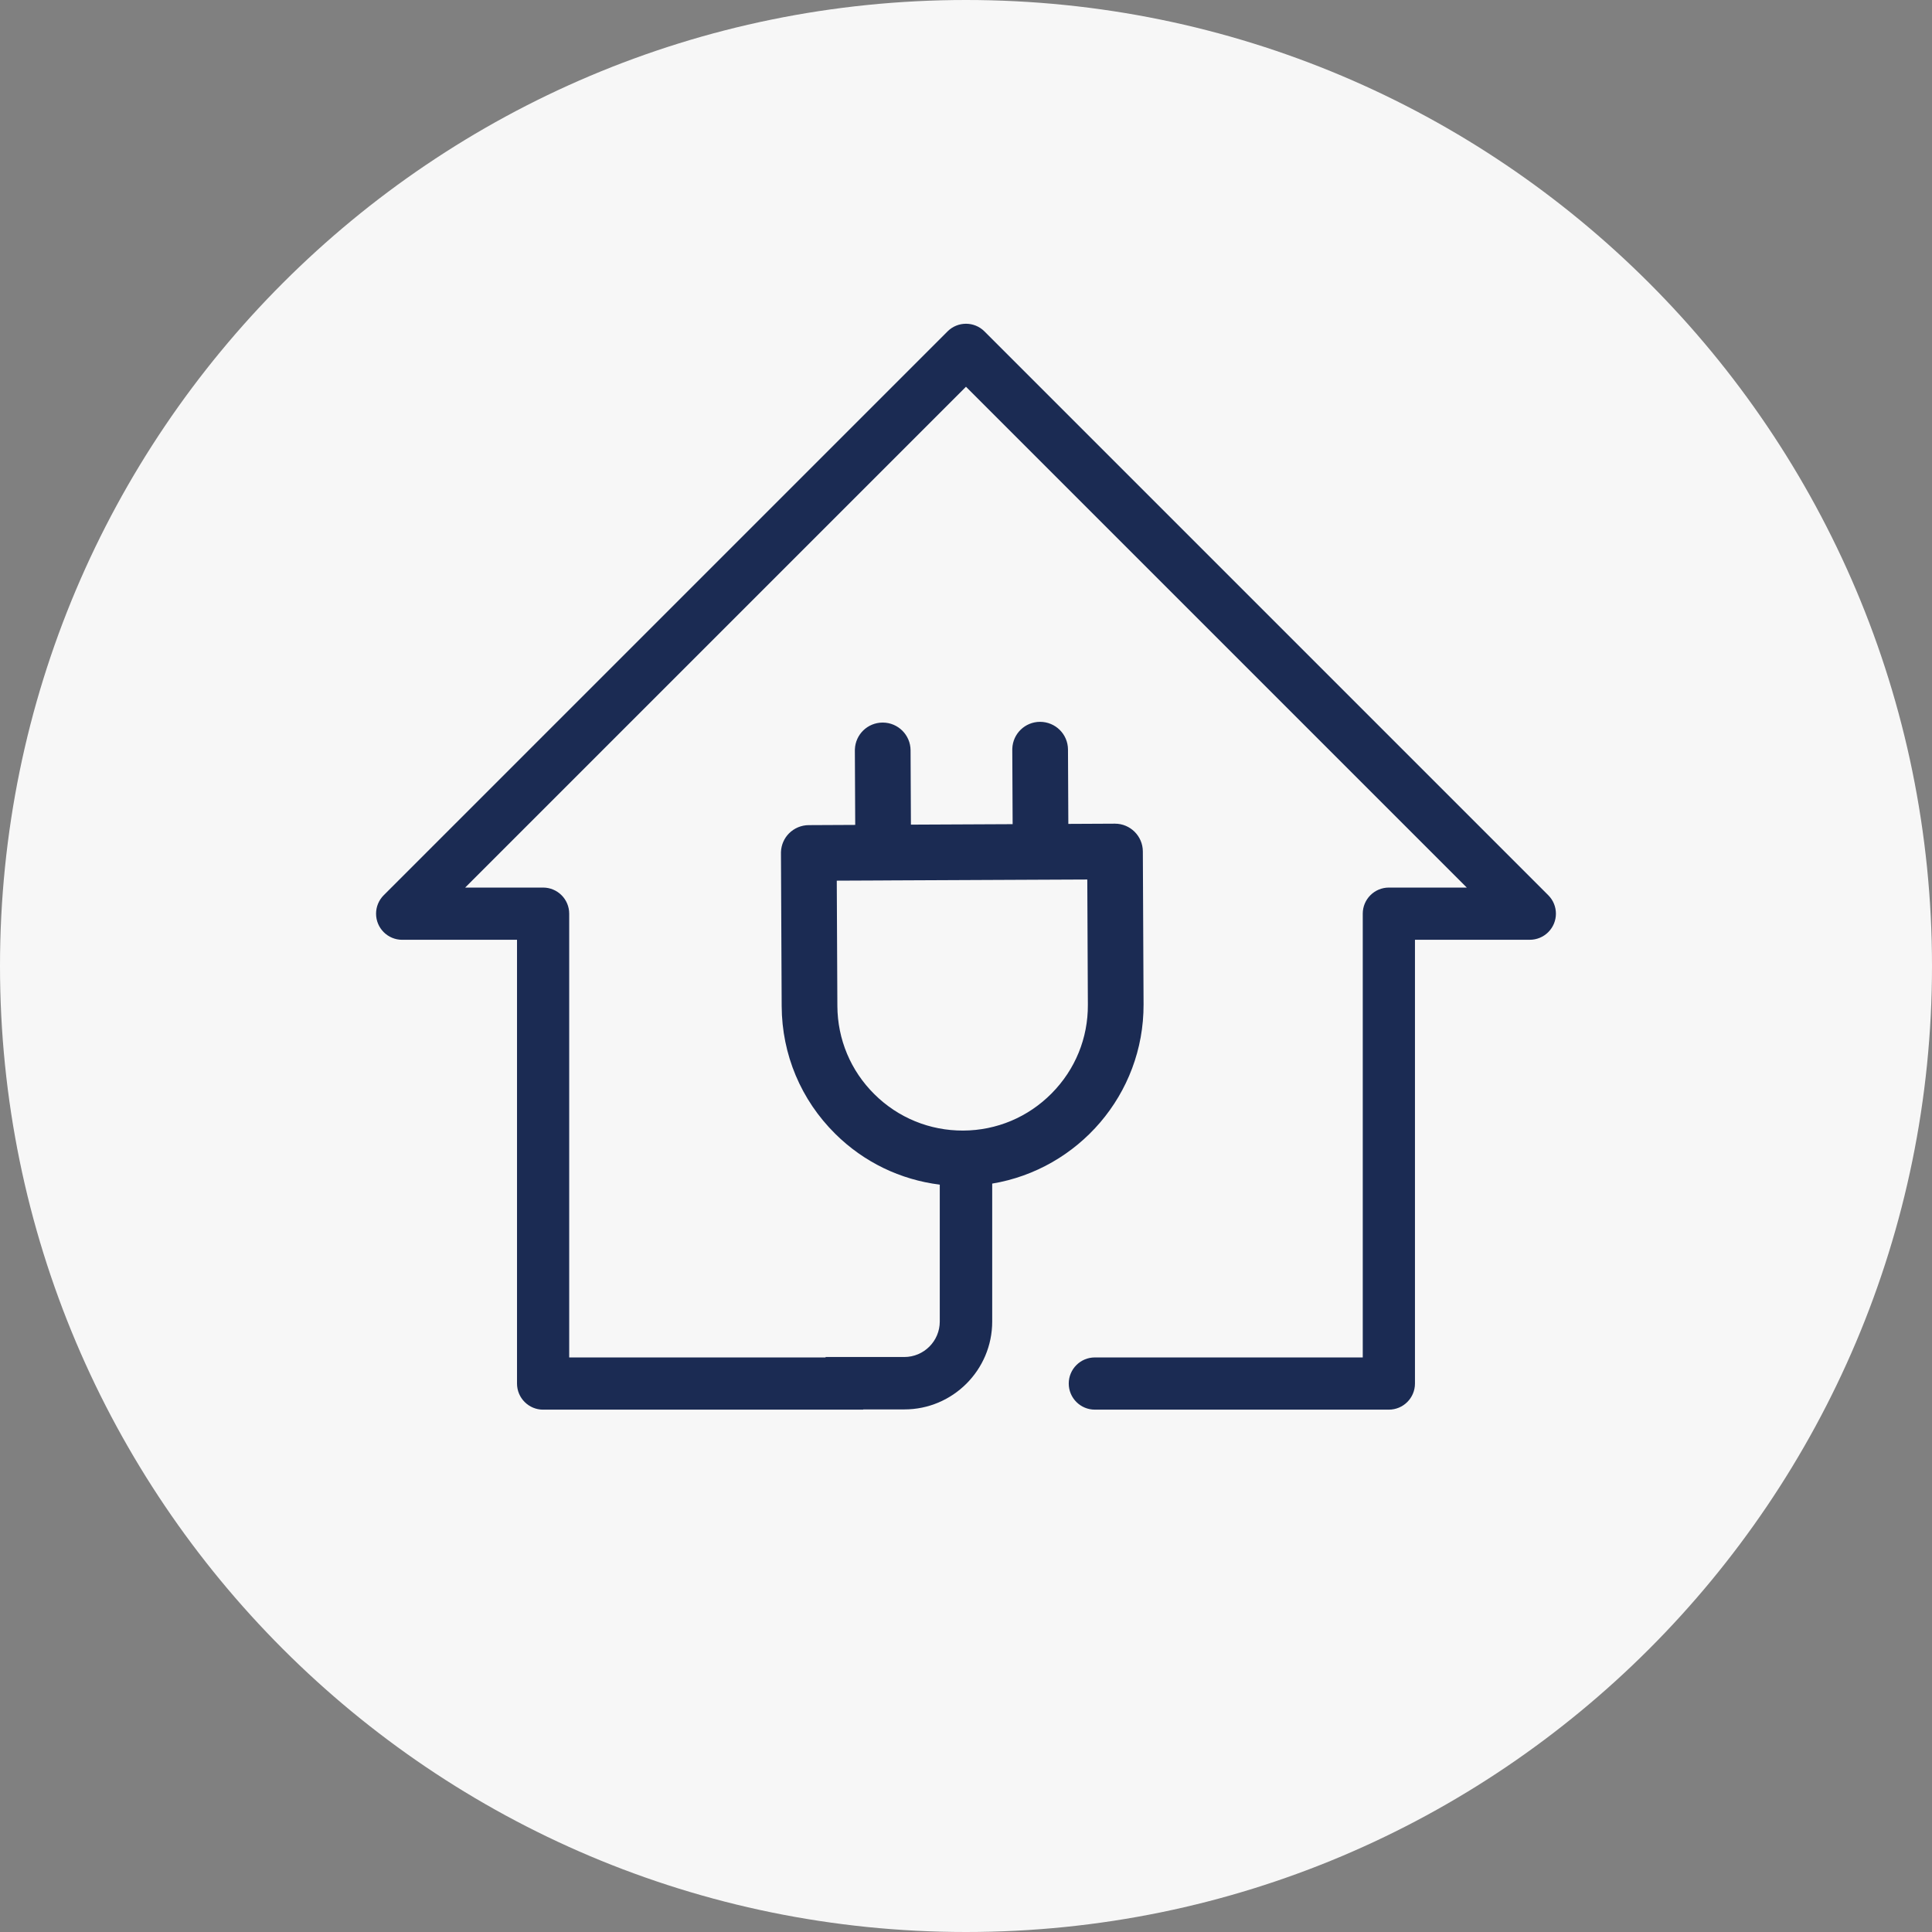 <?xml version="1.0" encoding="UTF-8"?><svg id="b" xmlns="http://www.w3.org/2000/svg" width="94" height="94" viewBox="0 0 94 94"><rect x="0" y="0" width="94" height="94" fill="#808080" stroke="none"/><defs><style>.d{fill:#1b2b53;}.e{fill:#f7f7f7;}</style></defs><g id="c"><path class="e" d="M47,0h0c25.957,0,47,21.043,47,47h0c0,25.957-21.043,47-47,47h0C21.043,94,0,72.957,0,47h0C0,21.043,21.043,0,47,0Z"/><path class="d" d="M75.331,43.557l-27.433-27.433-0-0c-.496-.496-1.3-.496-1.796 0l-27.433,27.433c-.238.238-.372.561-.372.898 0.0.701.569,1.27,1.27,1.27h5.588v21.591c0,.701.569,1.27,1.27,1.27h15.575v-.012h2c2.357,0,4.275-1.917,4.275-4.275v-6.712c4.179-.694,7.377-4.338,7.364-8.715l-.035-7.448c-.004-.745-.611-1.349-1.355-1.349h-.006l-2.264.011-.017-3.618c-.004-.748-.608-1.346-1.361-1.348-.728.003-1.32.575-1.348,1.301-0.0.007-.001.052-.001.06l.017,3.618-4.949.023-.017-3.618c-.004-.745-.611-1.348-1.354-1.348h-.007c-.728.003-1.32.575-1.348,1.301-0.0.007-.001.052-.001.06l.017,3.618-2.264.011c-.357.001-.706.148-.956.4-.24.241-.379.562-.392.901-0.0.007-.001.052-.001.059l.035,7.448c.011,2.352.937,4.559,2.607,6.212,1.394,1.382,3.17,2.232,5.085,2.472v6.661c0,.951-.774,1.725-1.725,1.725h-3.831v.021h-12.474v-21.591c0-.701-.569-1.27-1.27-1.27h-3.792l24.367-24.367,24.367,24.367h-3.792c-.701,0-1.27.569-1.27,1.27v21.591h-13.035c-.701,0-1.27.569-1.27,1.27s.569,1.27,1.27,1.27h14.305c.701,0,1.27-.569,1.27-1.27v-21.591h5.588c.337 0.0.66-.134.898-.372.496-.496.496-1.3-0-1.796ZM42.97,42.837c0,0,0.0 0.0.001 0h.007c0,0,.001-0.0.001-0l7.651-.035c0,0,.001 0.0.001 0h.005c.001,0,.001-0.0.002-0l2.263-.01.028,6.094c.01,1.622-.615,3.152-1.76,4.309-1.148,1.161-2.677,1.805-4.306,1.812-1.621.008-3.161-.619-4.317-1.765-1.157-1.145-1.797-2.672-1.805-4.3l-.029-6.094,2.257-.01ZM42.094,36.476h-0.0 0Z"/></g></svg>